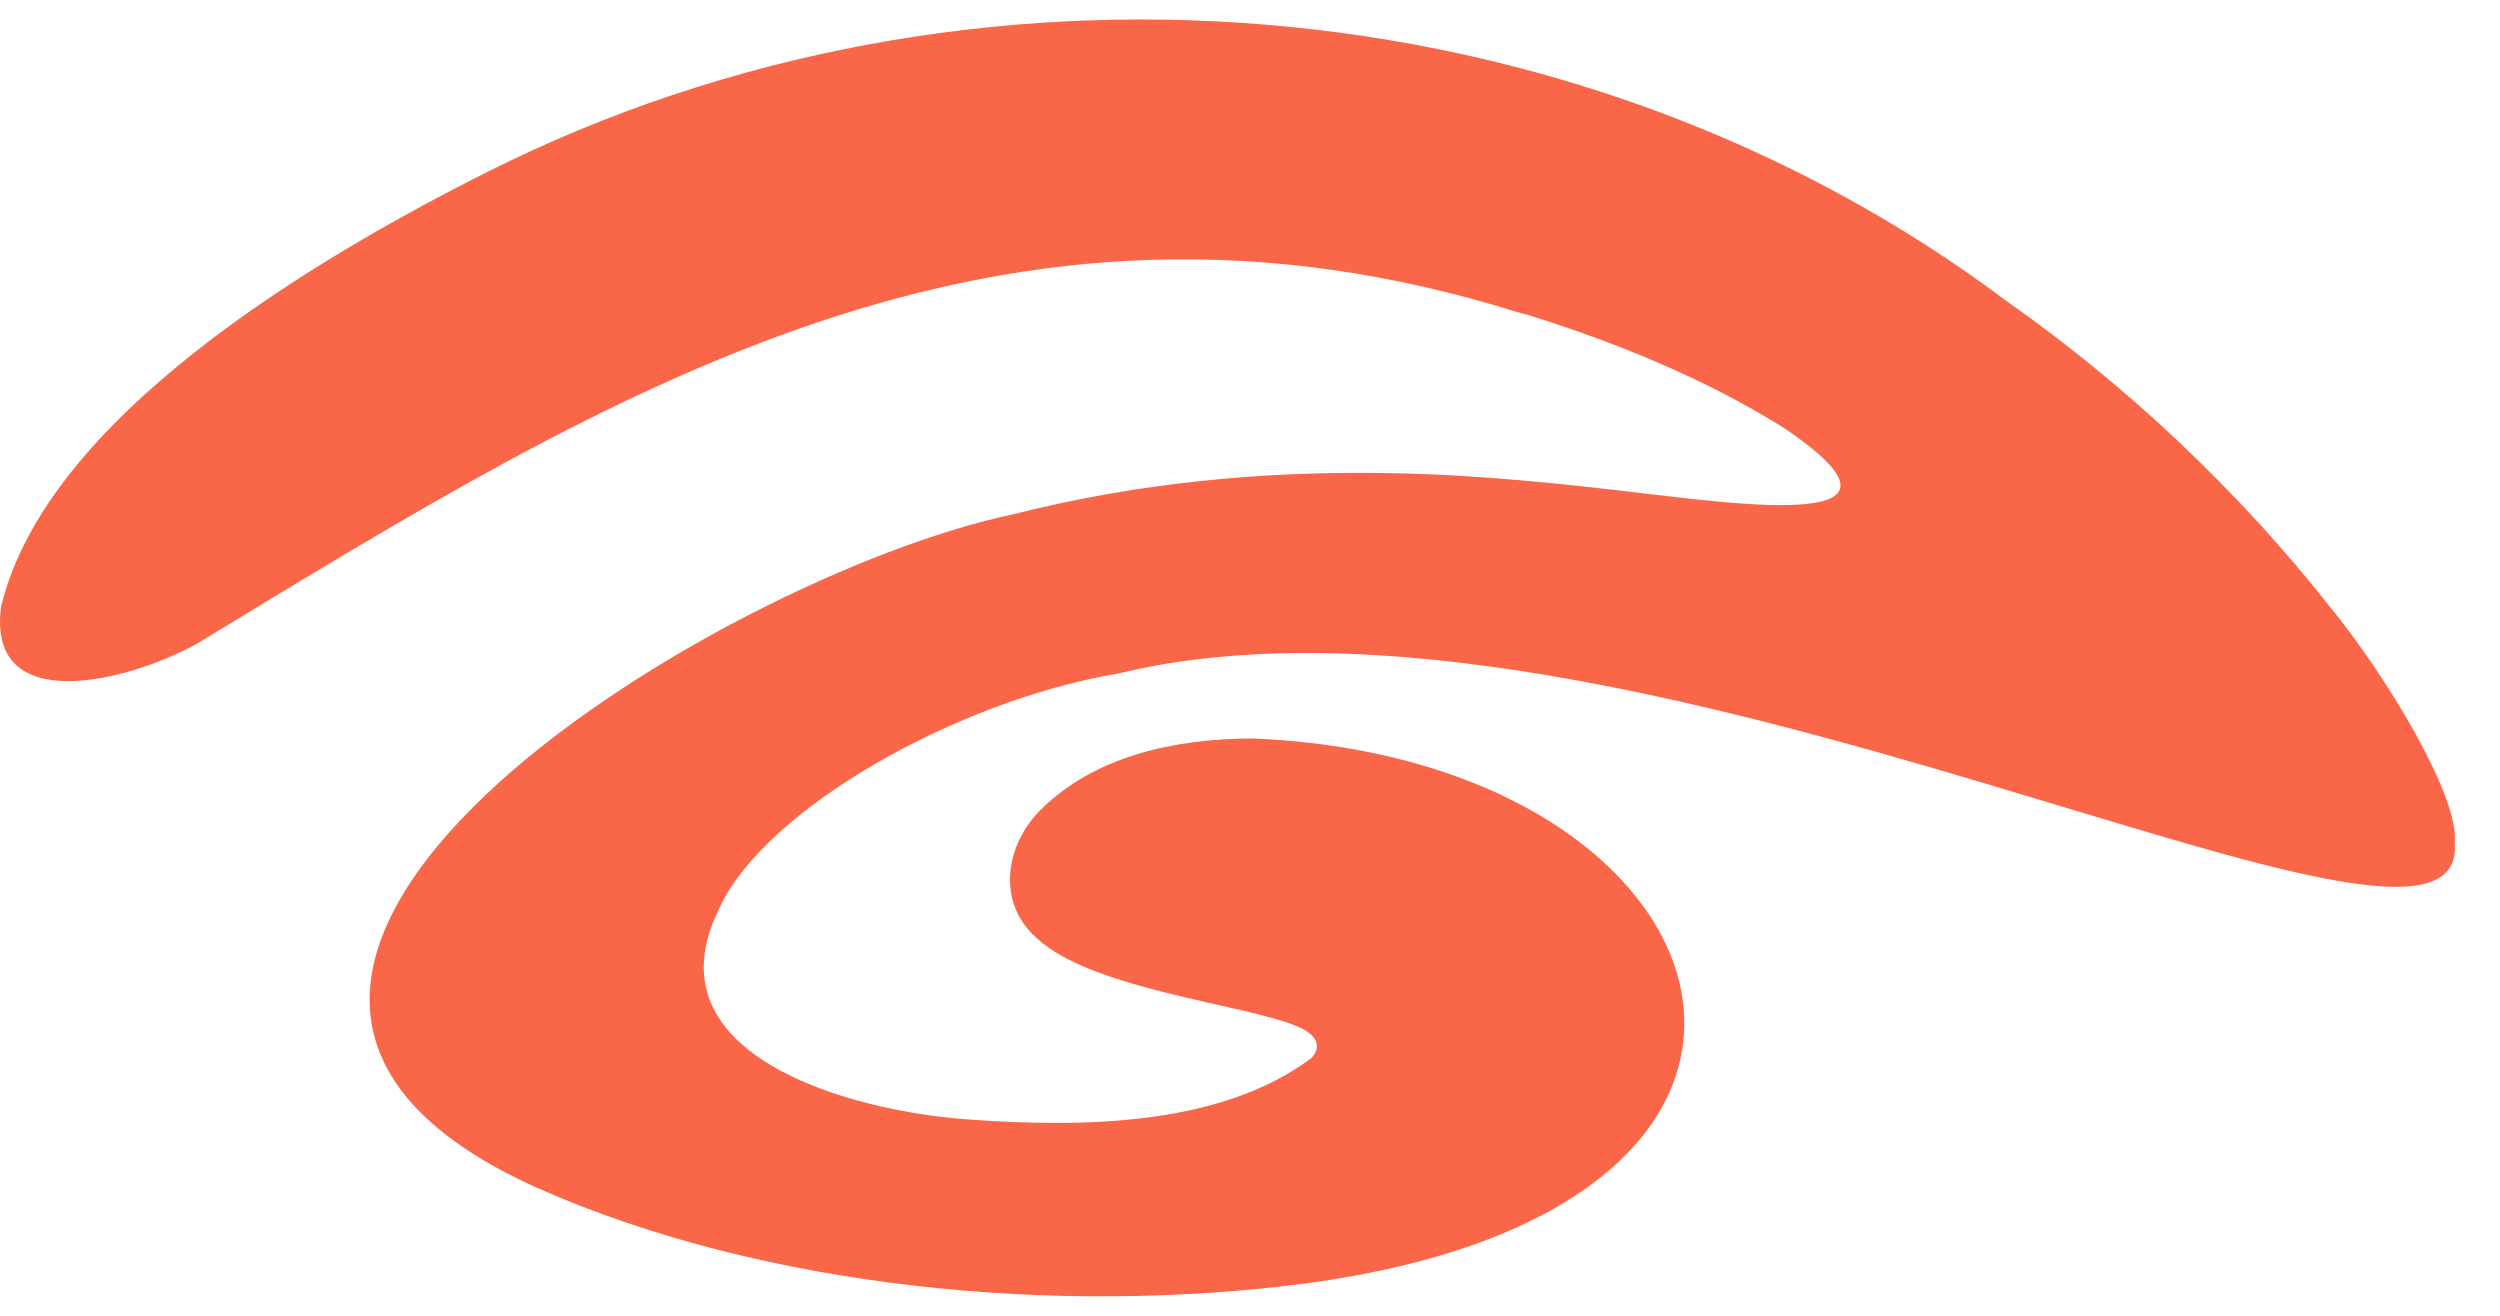 <svg width="38" height="20" viewBox="0 0 38 20" fill="none" xmlns="http://www.w3.org/2000/svg">
<path d="M23.111 4.759C15.167 2.257 9.301 5.949 2.99 9.787C1.937 10.367 -0.204 10.904 0.016 9.226C0.694 6.368 4.736 3.954 7.409 2.613C14.694 -1.049 23.931 -0.352 30.504 4.579C32.348 5.876 34.03 7.466 35.425 9.236C36.259 10.255 37.385 12.103 37.312 12.81C37.541 15.663 24.672 8.368 17.006 10.236C14.563 10.64 11.607 12.298 10.925 13.825C9.837 16.029 12.895 16.897 14.768 17.019C16.494 17.141 18.566 17.107 19.932 16.083C20.142 15.863 19.932 15.683 19.703 15.595C18.913 15.263 16.582 15.039 15.753 14.254C15.148 13.722 15.27 12.84 15.835 12.293C16.64 11.503 17.835 11.225 19.049 11.225C26.481 11.533 28.695 18.331 19.825 19.511C16.084 19.994 11.646 19.594 8.179 18.062C0.932 14.819 10.91 8.758 15.402 7.817C17.264 7.344 19.2 7.153 21.131 7.192C22.429 7.212 23.77 7.353 24.989 7.5C26.398 7.661 29.461 8.095 27.125 6.51C25.925 5.759 24.565 5.203 23.199 4.779L23.111 4.759Z" fill="#F96648"/>
</svg>